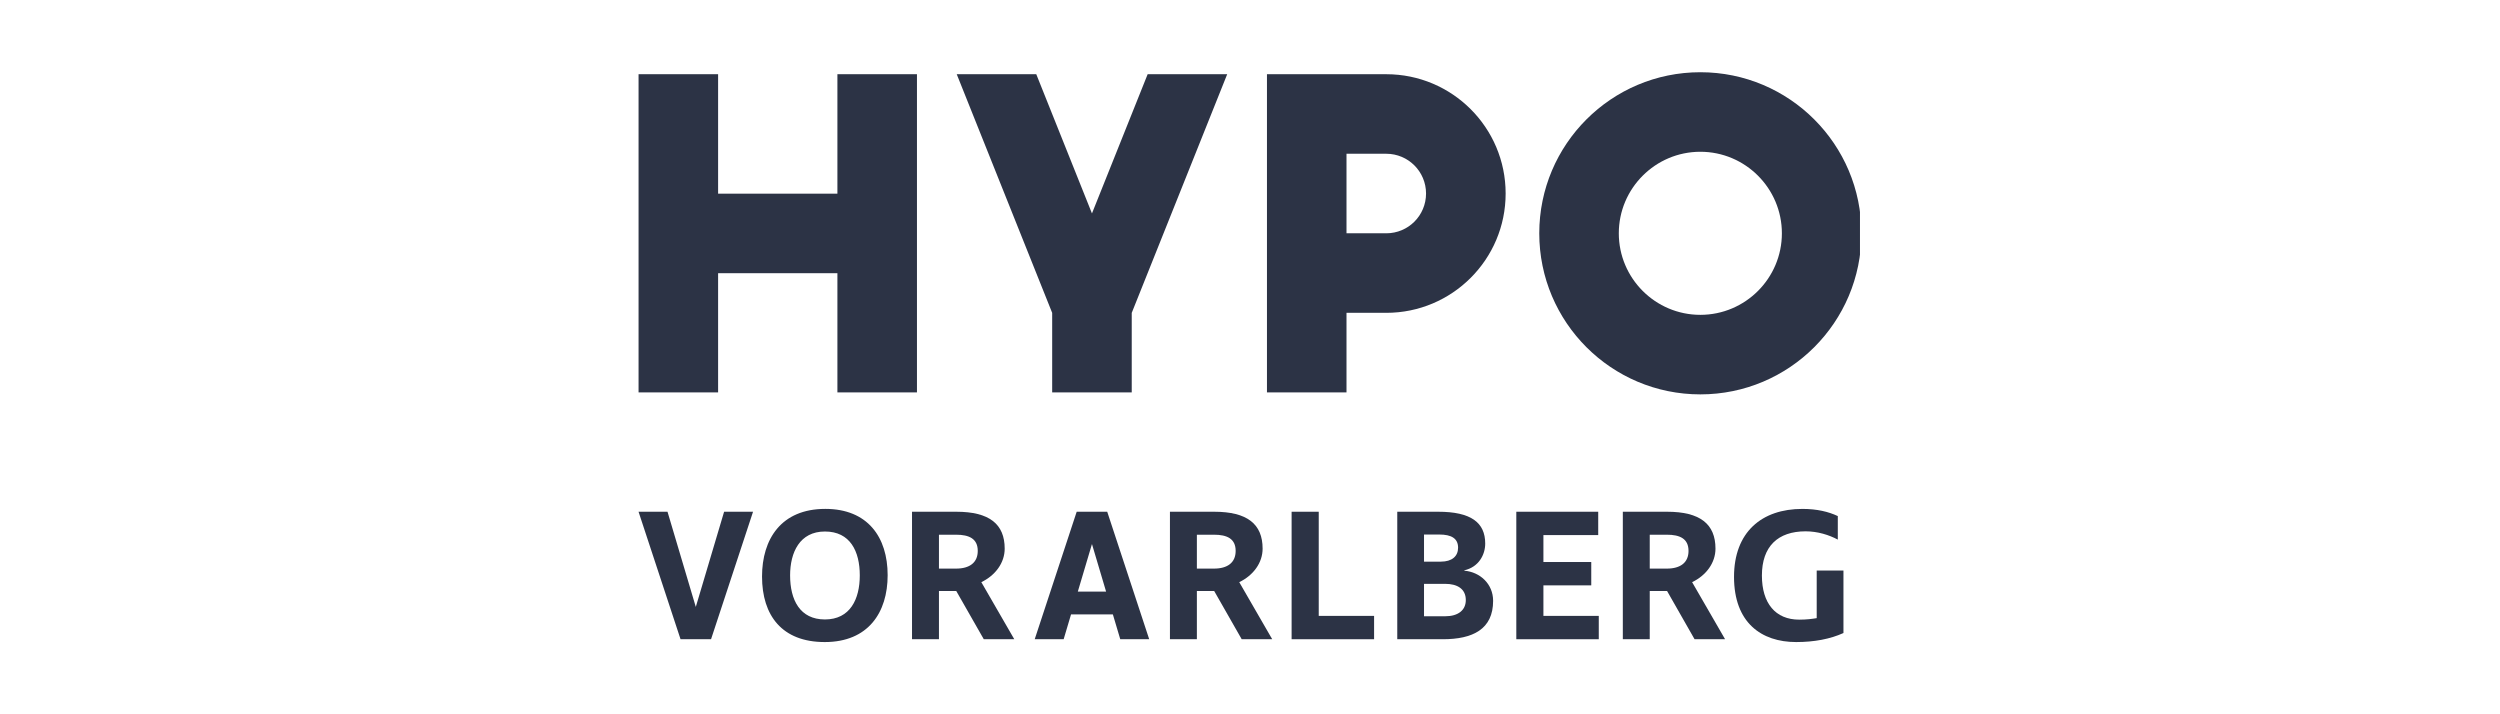 <?xml version="1.0" encoding="utf-8"?>
<svg xmlns="http://www.w3.org/2000/svg" height="200" preserveAspectRatio="xMidYMid meet" version="1.0" viewBox="0 0 525 150" width="700" zoomAndPan="magnify">
  <defs>
    <clipPath id="aab1b19395">
      <path clip-rule="nonzero" d="M 134.094 15 L 193 15 L 193 83 L 134.094 83 Z M 134.094 15"/>
    </clipPath>
    <clipPath id="a1282526fc">
      <path clip-rule="nonzero" d="M 323 15 L 390.594 15 L 390.594 83 L 323 83 Z M 323 15"/>
    </clipPath>
    <clipPath id="fe5972baac">
      <path clip-rule="nonzero" d="M 134.094 107 L 159 107 L 159 135 L 134.094 135 Z M 134.094 107"/>
    </clipPath>
  </defs>
  <g clip-path="url(#aab1b19395)">
    <path d="M 175.855 40.668 L 150.801 40.668 L 150.801 15.586 L 134.098 15.586 L 134.098 82.406 L 150.801 82.406 L 150.801 57.371 L 175.855 57.371 L 175.855 82.406 L 192.562 82.406 L 192.562 15.586 L 175.855 15.586 Z M 175.855 40.668" fill="#2c3345" fill-opacity="1" fill-rule="nonzero"/>
  </g>
  <g clip-path="url(#a1282526fc)">
    <path d="M 357.074 31.871 C 366.516 31.871 374.195 39.555 374.195 48.996 C 374.195 58.438 366.516 66.117 357.074 66.117 C 347.629 66.117 339.949 58.438 339.949 48.996 C 339.949 39.555 347.633 31.871 357.074 31.871 M 357.074 15.168 C 338.391 15.168 323.246 30.312 323.246 48.996 C 323.246 67.676 338.391 82.82 357.074 82.82 C 375.754 82.82 390.898 67.676 390.898 48.996 C 390.898 30.312 375.754 15.168 357.074 15.168" fill="#2c3345" fill-opacity="1" fill-rule="nonzero"/>
  </g>
  <path d="M 160.027 121.07 C 160.027 113.199 164.059 106.867 173.312 106.867 C 182.215 106.867 186.406 112.801 186.406 120.789 C 186.406 128.621 182.332 134.832 173.195 134.832 C 164.219 134.832 160.027 129.254 160.027 121.07 M 180.555 120.832 C 180.555 115.77 178.535 111.617 173.238 111.617 C 167.938 111.617 165.922 116.008 165.922 120.832 C 165.922 125.973 167.977 130.086 173.238 130.086 C 178.535 130.086 180.555 125.812 180.555 120.832" fill="#2c3345" fill-opacity="1" fill-rule="nonzero"/>
  <path d="M 206.594 134.238 L 200.816 124.113 L 197.18 124.113 L 197.18 134.238 L 191.523 134.238 L 191.523 107.465 L 200.816 107.465 C 207.738 107.465 210.984 110.035 210.984 115.215 C 210.984 118.18 209.043 120.832 206.078 122.254 L 213 134.238 Z M 205.328 115.691 C 205.328 113.117 203.508 112.289 200.777 112.289 L 197.18 112.289 L 197.18 119.406 L 200.777 119.406 C 203.625 119.406 205.328 118.141 205.328 115.691" fill="#2c3345" fill-opacity="1" fill-rule="nonzero"/>
  <path d="M 260.758 134.238 L 254.98 124.113 L 251.344 124.113 L 251.344 134.238 L 245.688 134.238 L 245.688 107.465 L 254.98 107.465 C 261.902 107.465 265.148 110.035 265.148 115.215 C 265.148 118.18 263.207 120.832 260.242 122.254 L 267.164 134.238 Z M 259.488 115.691 C 259.488 113.117 257.668 112.289 254.941 112.289 L 251.344 112.289 L 251.344 119.406 L 254.941 119.406 C 257.789 119.406 259.488 118.141 259.488 115.691" fill="#2c3345" fill-opacity="1" fill-rule="nonzero"/>
  <path d="M 271.238 107.465 L 276.934 107.465 L 276.934 129.336 L 288.559 129.336 L 288.559 134.238 L 271.238 134.238 Z M 271.238 107.465" fill="#2c3345" fill-opacity="1" fill-rule="nonzero"/>
  <path d="M 302.996 134.238 L 293.426 134.238 L 293.426 107.465 L 302.008 107.465 C 308.887 107.465 311.895 109.719 311.895 114.148 C 311.895 116.52 310.512 119.09 307.504 119.766 L 307.504 119.844 C 310.789 120.121 313.555 122.609 313.555 126.172 C 313.555 132.141 309.285 134.238 302.996 134.238 M 302.246 112.25 L 299.043 112.25 L 299.043 117.945 L 302.562 117.945 C 304.938 117.945 306.199 116.797 306.199 115.02 C 306.199 113.082 304.816 112.25 302.246 112.25 M 303.508 122.609 L 299.043 122.609 L 299.043 129.414 L 303.508 129.414 C 306.199 129.414 307.82 128.145 307.82 126.012 C 307.82 123.641 306.004 122.609 303.508 122.609" fill="#2c3345" fill-opacity="1" fill-rule="nonzero"/>
  <path d="M 318.426 107.465 L 335.625 107.465 L 335.625 112.367 L 324.117 112.367 L 324.117 118.023 L 334.164 118.023 L 334.164 122.926 L 324.117 122.926 L 324.117 129.336 L 335.742 129.336 L 335.742 134.238 L 318.426 134.238 Z M 318.426 107.465" fill="#2c3345" fill-opacity="1" fill-rule="nonzero"/>
  <path d="M 355.859 134.238 L 350.086 124.113 L 346.445 124.113 L 346.445 134.238 L 340.793 134.238 L 340.793 107.465 L 350.086 107.465 C 357.004 107.465 360.25 110.035 360.25 115.215 C 360.25 118.18 358.312 120.832 355.344 122.254 L 362.266 134.238 Z M 354.59 115.691 C 354.59 113.117 352.773 112.289 350.043 112.289 L 346.445 112.289 L 346.445 119.406 L 350.043 119.406 C 352.891 119.406 354.59 118.141 354.59 115.691" fill="#2c3345" fill-opacity="1" fill-rule="nonzero"/>
  <path d="M 379.176 111.578 C 373.363 111.578 370 114.742 370 120.867 C 370 126.684 372.848 130.125 377.828 130.125 C 379.453 130.125 380.559 129.965 381.508 129.809 L 381.508 119.805 L 387.125 119.805 L 387.125 132.934 C 384.355 134.199 380.957 134.832 377.199 134.832 C 369.883 134.832 364.145 130.758 364.145 121.148 C 364.145 111.734 369.961 106.871 378.5 106.871 C 381.586 106.871 384 107.465 385.938 108.375 L 385.938 113.316 C 384.082 112.328 381.707 111.578 379.176 111.578" fill="#2c3345" fill-opacity="1" fill-rule="nonzero"/>
  <g clip-path="url(#fe5972baac)">
    <path d="M 152.062 107.465 L 146.117 127.453 L 140.176 107.465 L 134.094 107.465 L 142.914 134.238 L 149.32 134.238 L 158.141 107.465 Z M 152.062 107.465" fill="#2c3345" fill-opacity="1" fill-rule="nonzero"/>
  </g>
  <path d="M 235.254 134.238 L 241.332 134.238 L 232.516 107.465 L 226.105 107.465 L 217.289 134.238 L 223.367 134.238 L 224.918 129.027 L 233.703 129.027 Z M 226.344 124.23 L 229.312 114.25 L 232.277 124.23 Z M 226.344 124.23" fill="#2c3345" fill-opacity="1" fill-rule="nonzero"/>
  <path d="M 241.008 15.586 L 229.312 44.82 L 217.617 15.586 L 200.914 15.586 L 220.957 65.703 L 220.957 82.406 L 237.664 82.406 L 237.664 65.703 L 257.711 15.586 Z M 241.008 15.586" fill="#2c3345" fill-opacity="1" fill-rule="nonzero"/>
  <path d="M 291.117 15.586 L 266.062 15.586 L 266.062 82.406 L 282.766 82.406 L 282.766 65.695 L 291.117 65.695 C 304.953 65.695 316.184 54.477 316.184 40.641 C 316.184 26.801 304.953 15.586 291.117 15.586 M 291.117 48.992 L 282.766 48.992 L 282.766 32.289 L 291.117 32.289 C 295.738 32.289 299.469 36.031 299.469 40.641 C 299.469 45.262 295.738 48.992 291.117 48.992" fill="#2c3345" fill-opacity="1" fill-rule="nonzero"/>
</svg>